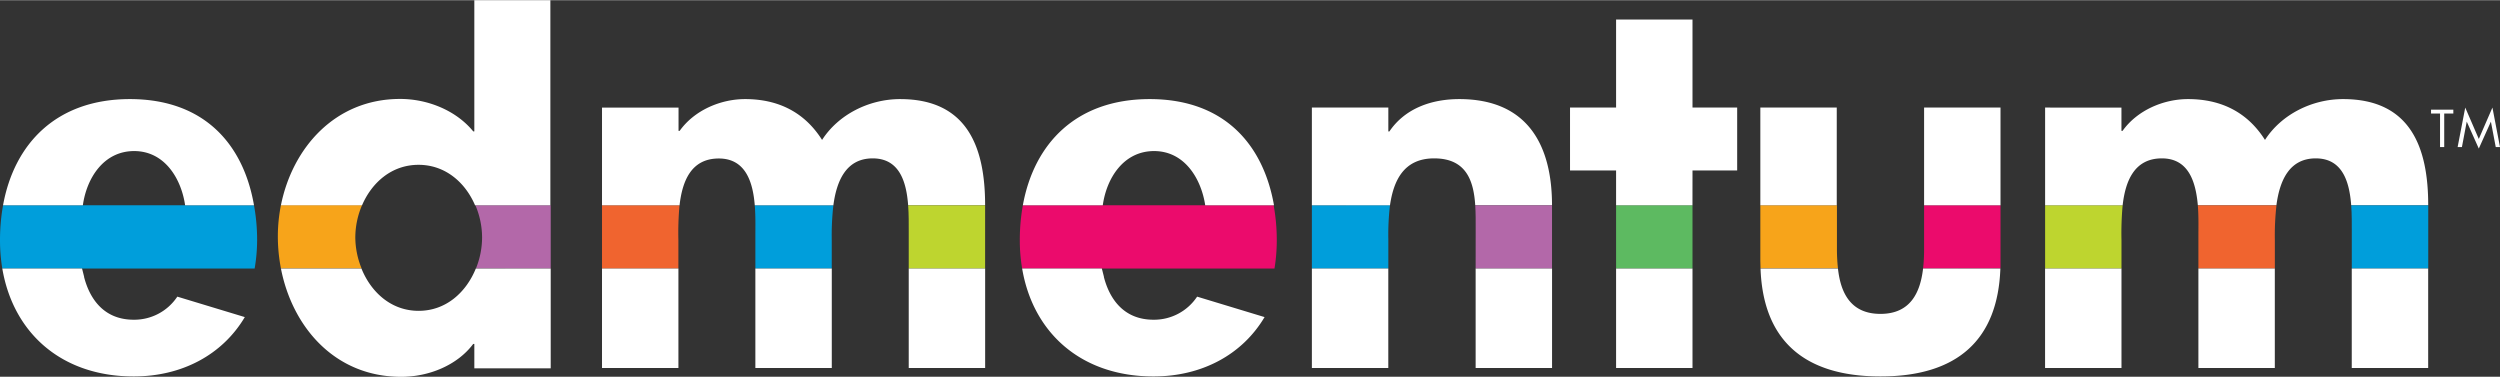 <?xml version="1.0"?>
<svg xmlns="http://www.w3.org/2000/svg" xmlns:v="https://vecta.io/nano" width="885.12" height="133.44" viewBox="0 0 663.78 99.97">
  <rect x="0" y="0" width="663.78" height="99.97" fill="#333333" stroke="none"/>
  <path d="M391.8,71.24h20.28V54.45H391.69c.15,2.21.12,4.48.12,6.59Z" fill="#b368a9"/>
  <path d="M467.39 69.2l.05 2H488a47 47 0 0 1-.27-5.27V54.45h-20.34z" fill="#f7a41a"/>
  <path d="M510.6 71.24a44.73 44.73 0 0 0 .27-5.27V54.45h20.29V69.2v2z" fill="#eb0b6c"/>
  <path d="M348.32,54.45V71.24h20.3V63.43a65.73,65.73,0,0,1,.44-9Z" fill="#009edb"/>
  <path d="M159.84,54.45V71.24h20.28V63.71a80.63,80.63,0,0,1,.3-9.26Z" fill="#f0642f"/>
  <path d="M241.28,61.32v9.92h20.28V54.45H241.12c.19,2.48.16,4.92.16,6.87" fill="#bed52f"/>
  <path d="M200.4,54.45c.24,3,.16,5.93.16,8.14v8.65h20.28V63.71a71.39,71.39,0,0,1,.43-9.26Z" fill="#009edb"/>
  <path d="M543,54.45V71.24h20.28V63.71a80.77,80.77,0,0,1,.31-9.26Z" fill="#bed52f"/>
  <path d="M624.43,61.32v9.92h20.3V54.45H624.27c.19,2.48.16,4.92.16,6.87" fill="#009edb"/>
  <path d="M583.55,54.45c.24,3,.15,5.93.15,8.14v8.65H604V63.71a71.39,71.39,0,0,1,.43-9.26Z" fill="#f0642f"/>
  <path d="M339 63.71a51.53 51.53 0 0 0-.83-9.26h-66.59a52.48 52.48 0 0 0-.81 9.26 44.84 44.84 0 0 0 .62 7.53h67a45.92 45.92 0 0 0 .61-7.53z" fill="#eb0b6c"/>
  <path fill="#5dba61" d="M429.09 54.45h20.29v16.79h-20.29z"/>
  <path d="M94.34,63a21.85,21.85,0,0,1,1.79-8.58H74.59a42.68,42.68,0,0,0-.82,8.29,44.69,44.69,0,0,0,.82,8.5H96A22.09,22.09,0,0,1,94.34,63Z" fill="#f7a41a"/>
  <path d="M146.22,71.24V54.45h-20A21.84,21.84,0,0,1,128,63a22.08,22.08,0,0,1-1.62,8.21Z" fill="#b368a9"/>
  <path d="M68.27 63.71a51.53 51.53 0 0 0-.83-9.26H.81A52.48 52.48 0 0 0 0 63.71a45.92 45.92 0 0 0 .61 7.53h67a44.84 44.84 0 0 0 .66-7.53z" fill="#009edb"/>
  <path fill="#FFF" d="M645.47 30.1h2.39v8.89h1.11V30.1h2.42v-1.03h-5.92v1.03zm16.3-1.59l-3.62 8.33-3.6-8.33-2.02 10.48h1.14l1.27-6.71h.03l3.18 7.12 3.2-7.12h.02l1.28 6.71h1.13l-2.01-10.48zM429.09 71.24h20.29v26.41h-20.29zm38.3-42.73h20.29v25.94h-20.29zm43.21 42.73c-.73 6.28-3.28 12.05-11.32 12.05s-10.6-5.77-11.28-12.05h-20.56c.67 18.88 11.37 28.66 31.84 28.66s31.18-9.75 31.84-28.66H510.6zm.27-42.73h20.29v25.94h-20.29zM348.32 71.24h20.29v26.41h-20.29zm43.48 0h20.29v26.41H391.8zm20.28-16.79c0-15.69-6.27-28.19-24.63-28.19-7.25 0-14.35 2.39-18.55 8.59h-.28v-6.34h-20.3v25.94h20.74C370 48 372.65 42 380.78 42c8.54 0 10.48 5.95 10.91 12.42h20.39zm-170.8 16.79h20.29v26.41h-20.29zm-81.44 0h20.29v26.41h-20.29zm40.72 0h20.29v26.41h-20.29zM239 26.26c-8.26 0-16.38 4.08-20.73 10.84-4.63-7.32-11.59-10.84-20.43-10.84-6.52 0-13.47 2.95-17.39 8.44h-.29v-6.19h-20.32v25.94h20.59c.72-6.29 3-12.42 10.42-12.42 7.13 0 9.05 6.27 9.55 12.42h20.87c.83-6.27 3.27-12.45 10.44-12.45s8.95 6.33 9.41 12.42h20.44c0-15.03-4.49-28.16-22.56-28.16zm67.27 58.58c-7.65 0-11.57-5.17-13.17-11.32v-.11l-.55-2.17h-21.16c2.86 17 15.59 28.66 34.88 28.66 12.67 0 23.48-5.65 29.49-15.76l-17.91-5.43a13.71 13.71 0 0 1-11.58 6.13zm-1.01-58.58c-19.53 0-30.71 11.81-33.68 28.19h21.22c1-7.18 5.5-14.39 13.62-14.39s12.51 7.35 13.58 14.39h18.26 0c-2.86-16.26-13.33-28.19-33-28.19zm319.16 44.98h20.29v26.41h-20.29zm-81.43 0h20.29v26.41h-20.29zm40.71 0h20.29v26.41H583.7zm38.41-44.98c-8.26 0-16.38 4.08-20.73 10.84-4.63-7.32-11.59-10.84-20.43-10.84-6.52 0-13.47 2.95-17.39 8.44h-.29v-6.19H543v25.94h20.59C564.3 48.16 566.61 42 574 42c7.13 0 9 6.27 9.55 12.42h20.87c.83-6.27 3.27-12.42 10.44-12.42s8.94 6.33 9.41 12.42h20.45c0-15.03-4.5-28.16-22.61-28.16zM35.5 84.84c-7.65 0-11.57-5.17-13.17-11.32v-.11l-.55-2.17H.61c2.87 17 15.6 28.66 34.89 28.66 12.67 0 23.5-5.65 29.5-15.76l-17.92-5.43a13.71 13.71 0 0 1-11.58 6.13zm-1.01-58.58C15 26.26 3.77 38.07.81 54.45H22c1-7.18 5.5-14.39 13.62-14.39s12.51 7.35 13.53 14.39h18.29 0c-2.81-16.26-13.28-28.19-32.95-28.19zM449.38 5.13h-20.29v23.38h-12.23v16.7h12.23v9.24h20.28l.01-9.24h11.86v-16.7h-11.86V5.13zm-323.44 29.7h-.29c-4.5-5.5-12-8.61-19.42-8.61-17.33 0-28.61 13.08-31.64 28.23h21.54c2.58-6 7.84-10.74 15-10.74s12.44 4.75 15 10.74h20V0h-20.19zm-14.78 47.65c-7.35 0-12.67-5-15.19-11.24H74.59C77.6 86.7 88.83 100 106.52 100c7.39 0 14.92-3.1 19.13-8.74h.29v6.48h20.28v-26.5h-19.88c-2.52 6.22-7.84 11.24-15.18 11.24z"/>
</svg>
